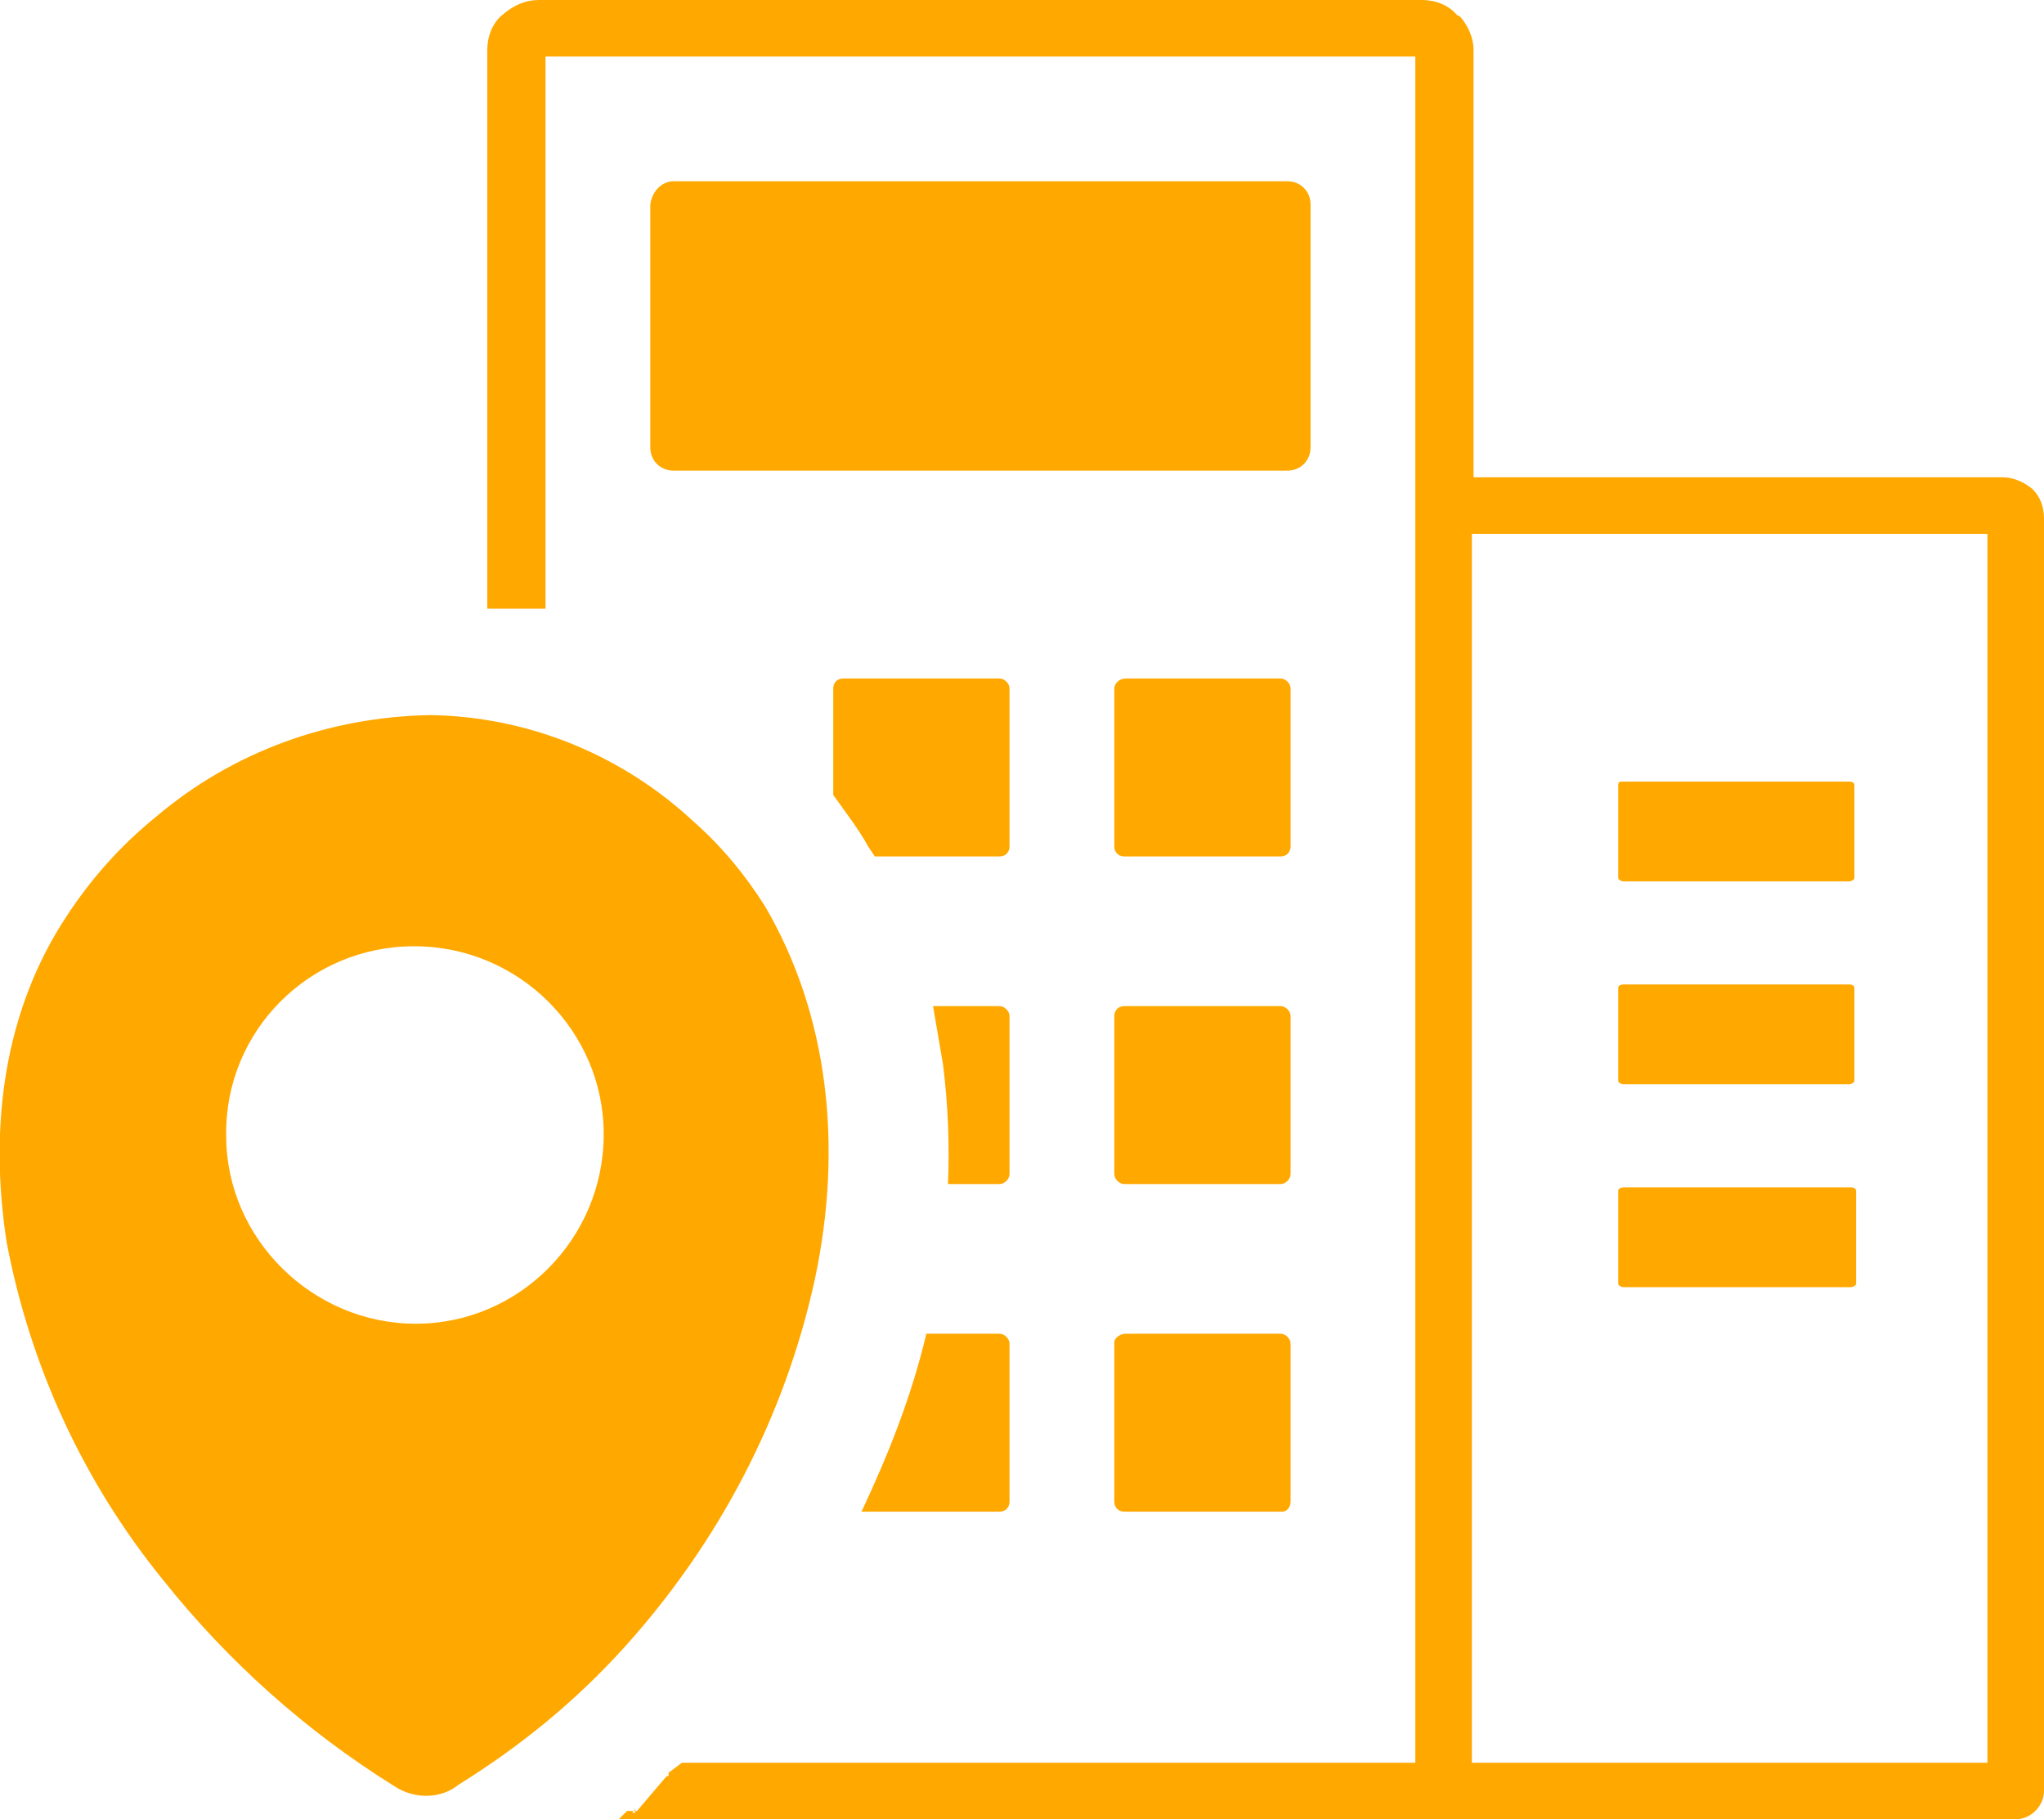 <?xml version="1.0" encoding="utf-8"?>
<!-- Generator: Adobe Illustrator 25.0.1, SVG Export Plug-In . SVG Version: 6.00 Build 0)  -->
<svg version="1.1" id="Layer_1" xmlns="http://www.w3.org/2000/svg" xmlns:xlink="http://www.w3.org/1999/xlink" x="0px" y="0px"
	 viewBox="0 0 122.9 109.4" style="enable-background:new 0 0 122.9 109.4;" xml:space="preserve">
<style type="text/css">
	.st0{fill-rule:evenodd;clip-rule:evenodd;fill:#FFA800;}
</style>
<path class="st0" d="M49,76.9c-1.8,8.3-5.8,15.9-11.5,22.2c-2.9,3.2-6.2,5.9-9.9,8.2c-1.1,0.9-2.7,0.9-3.9,0.1
	c-5.3-3.3-10-7.5-13.9-12.4c-4.8-5.9-8-12.9-9.4-20.3c-1.1-7.1-0.1-14,3.6-19.6c1.5-2.3,3.3-4.3,5.4-6c4.6-3.9,10.4-6,16.5-6.1
	c5.9,0.1,11.5,2.4,15.8,6.4c1.7,1.5,3.1,3.2,4.3,5.1C49.8,61,50.7,68.9,49,76.9z M41,106h78.5V32.1h-31V106h-3.4V3.4H32.8v33.2h-0.1
	h0h-0.2h0h-0.2h-0.1h-0.1H32h-0.2h-0.1h-2.4V18l0,0V3c0-0.8,0.3-1.6,0.9-2.1l0,0C30.9,0.3,31.6,0,32.4,0h53.1c0.8,0,1.6,0.3,2.1,0.9
	L87.8,1c0.5,0.6,0.8,1.3,0.8,2v25.7h31.8c0.7,0,1.3,0.3,1.8,0.7l0,0c0.5,0.5,0.7,1.1,0.7,1.8v76.5c0,0.9-0.8,1.7-1.7,1.7
	c0,0,0,0,0,0h-84l0,0l0.1-0.1l0.1-0.1l0.1-0.1l0.1-0.1l0.1-0.1l0,0l0,0h0.1l0,0l0,0l0,0l0,0h0l0,0l0,0h0.1l0,0l0,0h0l0,0h0.1l0,0
	l0,0h0.1l0,0l0,0l0,0l0,0l0.1-0.1l0,0l0,0l0,0l0,0l0,0l0,0l0,0l0,0l0,0l0,0l0,0l0,0V109l0,0l0,0l0,0l0,0H38l0,0l0,0h0l0,0l0,0h0l0,0
	l0.1-0.1l0,0l0,0h0.1l0,0l0,0l0,0l0,0h0.1l0,0l0,0h0l0,0l0,0l0,0l0,0l0,0l0,0l0,0l0,0l0,0l1.7-2l0.1-0.1l0,0l0,0l0,0l0,0h0.1l0,0
	l0,0l0,0l0,0l0,0l0,0l0,0l0,0l0,0l0,0l0,0l0,0l0-0.1l0,0l0,0l0,0l0,0l0,0l0,0l0,0l0-0.1l0,0l0,0L41,106z M56.1,60.5h4
	c0.3,0,0.6,0.3,0.6,0.6l0,0v9.5c0,0.3-0.3,0.6-0.6,0.6H57c0.1-2.4,0-4.8-0.3-7.2C56.5,62.8,56.3,61.7,56.1,60.5L56.1,60.5z
	 M55.7,80.2h4.4c0.3,0,0.6,0.3,0.6,0.6v9.5c0,0.3-0.2,0.6-0.6,0.6c0,0,0,0,0,0h-8.3C53.4,87.5,54.8,84,55.7,80.2z M50.7,40.8h9.4
	c0.3,0,0.6,0.3,0.6,0.6v0v9.5c0,0.3-0.2,0.6-0.6,0.6c0,0,0,0,0,0h-7.5l-0.4-0.6c-0.6-1.1-1.4-2.1-2.1-3.1v-6.4
	C50.1,41.1,50.3,40.8,50.7,40.8C50.7,40.8,50.7,40.8,50.7,40.8z M67.7,80.2H77c0.3,0,0.6,0.3,0.6,0.6v9.5c0,0.3-0.2,0.6-0.5,0.6
	c0,0,0,0-0.1,0h-9.4c-0.3,0-0.6-0.2-0.6-0.6c0,0,0,0,0,0v-9.6C67,80.5,67.3,80.2,67.7,80.2L67.7,80.2z M67.7,60.5H77
	c0.3,0,0.6,0.3,0.6,0.6c0,0,0,0,0,0v9.5c0,0.3-0.3,0.6-0.6,0.6h-9.4c-0.3,0-0.6-0.3-0.6-0.6v-9.5c0-0.3,0.2-0.6,0.6-0.6
	C67.6,60.5,67.6,60.5,67.7,60.5L67.7,60.5z M67.7,40.8H77c0.3,0,0.6,0.3,0.6,0.6v0v9.5c0,0.3-0.2,0.6-0.6,0.6c0,0,0,0,0,0h-9.4
	c-0.3,0-0.6-0.2-0.6-0.6c0,0,0,0,0,0v-9.5C67,41.1,67.3,40.8,67.7,40.8C67.6,40.8,67.6,40.8,67.7,40.8L67.7,40.8z M97.7,71.4h13.6
	c0.2,0,0.3,0.1,0.3,0.2v5.6c0,0.1-0.2,0.2-0.3,0.2H97.6c-0.1,0-0.3-0.1-0.3-0.2v-5.6C97.3,71.5,97.4,71.4,97.7,71.4L97.7,71.4z
	 M40.5,10.9h36.9c0.8,0,1.4,0.6,1.4,1.4v14.6c0,0.8-0.6,1.4-1.4,1.4H40.5c-0.8,0-1.4-0.6-1.4-1.4V12.3
	C39.2,11.5,39.8,10.9,40.5,10.9z M97.6,59.2h13.6c0.2,0,0.3,0.1,0.3,0.2V65c0,0.1-0.2,0.2-0.3,0.2H97.6c-0.1,0-0.3-0.1-0.3-0.2v-5.6
	C97.3,59.3,97.4,59.2,97.6,59.2z M97.6,47h13.6c0.2,0,0.3,0.1,0.3,0.2v5.6c0,0.1-0.2,0.2-0.3,0.2H97.6c-0.1,0-0.3-0.1-0.3-0.2v-5.6
	C97.3,47,97.4,47,97.6,47L97.6,47z M24.9,56.9c6.3,0,11.4,5.1,11.4,11.3c0,6.3-5.1,11.4-11.3,11.4s-11.4-5.1-11.4-11.3c0,0,0,0,0,0
	C13.5,62,18.6,56.9,24.9,56.9z"/>
</svg>
